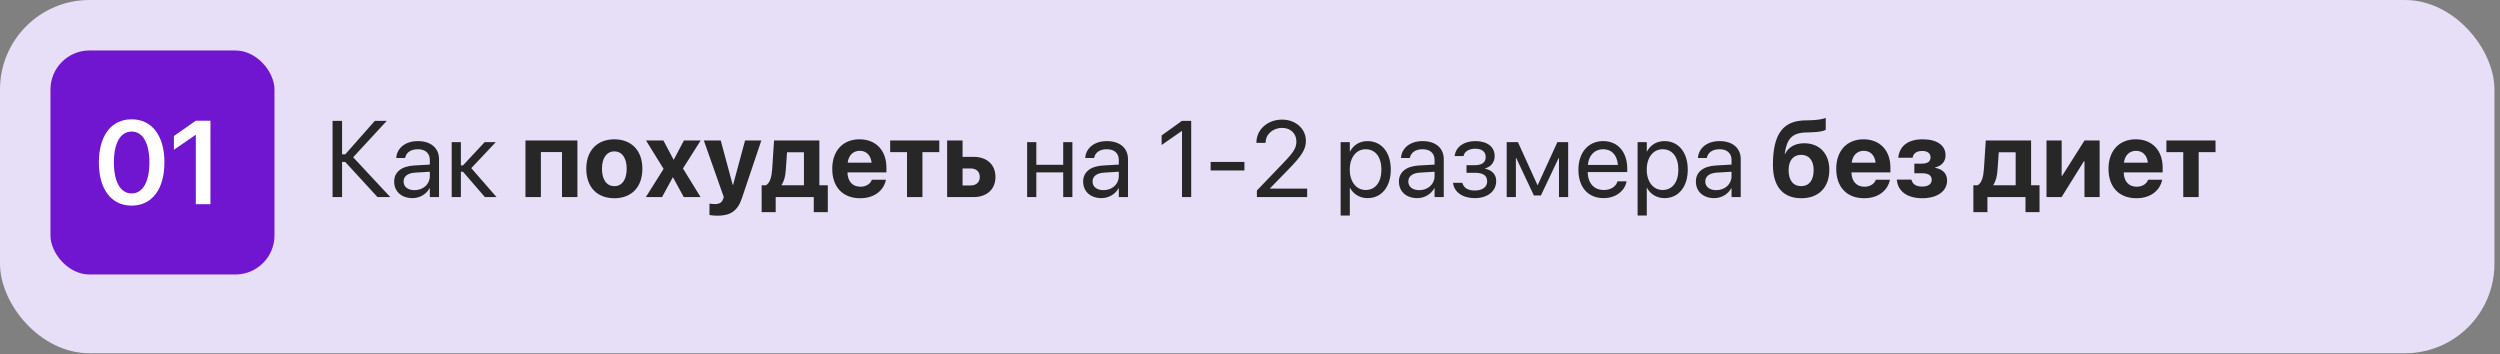 <?xml version="1.0" encoding="UTF-8"?> <svg xmlns="http://www.w3.org/2000/svg" width="339" height="48" viewBox="0 0 339 48" fill="none"><rect x="0" y="0" width="339" height="48" fill="#808080" stroke="none"/><rect width="338.246" height="47.902" rx="12.13" fill="#E7DEF8"></rect><path d="M46.385 26.723H45.096V16.391H46.385V20.93H46.815L50.825 16.391H52.443L47.889 21.324L52.922 26.723H51.19L46.815 21.961H46.385V26.723ZM55.93 26.866C54.448 26.866 53.452 25.971 53.452 24.618V24.603C53.452 23.336 54.44 22.541 56.152 22.441L58.285 22.319V21.696C58.285 20.787 57.691 20.236 56.653 20.236C55.693 20.236 55.092 20.694 54.949 21.36L54.934 21.424H53.731L53.739 21.345C53.846 20.121 54.913 19.133 56.667 19.133C58.429 19.133 59.531 20.085 59.531 21.575V26.723H58.285V25.513H58.257C57.82 26.329 56.925 26.866 55.93 26.866ZM54.727 24.618C54.727 25.334 55.314 25.785 56.209 25.785C57.383 25.785 58.285 24.976 58.285 23.894V23.286L56.295 23.407C55.3 23.465 54.727 23.909 54.727 24.603V24.618ZM62.782 23.286H62.495V26.723H61.25V19.276H62.495V22.427H62.782L65.718 19.276H67.228L63.906 22.799L67.329 26.723H65.753L62.782 23.286ZM71.252 26.723V19.047H78.298V26.723H76.207V20.622H73.343V26.723H71.252ZM83.303 26.88C80.976 26.88 79.501 25.384 79.501 22.885V22.87C79.501 20.4 81.004 18.89 83.303 18.89C85.601 18.89 87.105 20.386 87.105 22.87V22.885C87.105 25.391 85.623 26.88 83.303 26.88ZM83.31 25.241C84.334 25.241 84.978 24.381 84.978 22.885V22.87C84.978 21.388 84.32 20.529 83.303 20.529C82.293 20.529 81.627 21.388 81.627 22.87V22.885C81.627 24.389 82.279 25.241 83.31 25.241ZM87.577 26.723L89.983 22.899L87.599 19.047H89.954L91.329 21.639H91.372L92.74 19.047H95.01L92.611 22.842L94.995 26.723H92.718L91.265 24.059H91.222L89.775 26.723H87.577ZM97.265 29.25C96.857 29.25 96.449 29.2 96.205 29.157V27.603C96.348 27.632 96.592 27.675 96.907 27.675C97.53 27.675 97.874 27.496 98.06 26.973L98.146 26.723L95.439 19.047H97.73L99.349 25.047H99.413L101.031 19.047H103.236L100.609 26.859C100.007 28.67 98.976 29.25 97.265 29.25ZM105.184 28.763H103.279V25.119H103.866C104.425 24.804 104.64 23.945 104.711 22.906L104.962 19.047H111.105V25.119H112.251V28.763H110.346V26.723H105.184V28.763ZM109.015 25.119V20.651H106.723L106.552 23.042C106.501 23.866 106.337 24.553 105.979 25.076V25.119H109.015ZM116.633 26.88C114.277 26.88 112.852 25.355 112.852 22.899V22.892C112.852 20.45 114.292 18.89 116.547 18.89C118.795 18.89 120.199 20.415 120.199 22.735V23.379H114.915C114.943 24.603 115.609 25.319 116.676 25.319C117.535 25.319 118.058 24.847 118.201 24.417L118.215 24.374H120.134L120.12 24.453C119.876 25.584 118.817 26.88 116.633 26.88ZM116.583 20.45C115.716 20.45 115.079 21.023 114.943 22.061H118.194C118.065 21.002 117.442 20.45 116.583 20.45ZM127.366 19.047V20.629H125.082V26.723H122.991V20.629H120.707V19.047H127.366ZM128.433 26.723V19.047H130.524V21.267H132.013C133.824 21.267 134.984 22.326 134.984 23.988V24.002C134.984 25.663 133.824 26.723 132.013 26.723H128.433ZM131.633 22.842H130.524V25.147H131.633C132.385 25.147 132.858 24.696 132.858 24.002V23.988C132.858 23.286 132.385 22.842 131.633 22.842ZM144.171 26.723V23.379H140.526V26.723H139.28V19.276H140.526V22.348H144.171V19.276H145.417V26.723H144.171ZM149.355 26.866C147.872 26.866 146.877 25.971 146.877 24.618V24.603C146.877 23.336 147.865 22.541 149.577 22.441L151.71 22.319V21.696C151.71 20.787 151.116 20.236 150.078 20.236C149.118 20.236 148.517 20.694 148.374 21.36L148.359 21.424H147.156L147.164 21.345C147.271 20.121 148.338 19.133 150.092 19.133C151.853 19.133 152.956 20.085 152.956 21.575V26.723H151.71V25.513H151.682C151.245 26.329 150.35 26.866 149.355 26.866ZM148.152 24.618C148.152 25.334 148.739 25.785 149.634 25.785C150.808 25.785 151.71 24.976 151.71 23.894V23.286L149.72 23.407C148.724 23.465 148.152 23.909 148.152 24.603V24.618ZM160.281 26.723V17.758H160.252L157.517 19.663V18.367L160.267 16.391H161.527V26.723H160.281ZM164.162 23.114V21.954H168.744V23.114H164.162ZM170.434 26.723V25.835L174.071 22.04C175.467 20.587 175.79 20.028 175.79 19.169V19.154C175.782 18.102 174.988 17.343 173.864 17.343C172.575 17.343 171.615 18.231 171.615 19.341V19.376H170.369V19.333C170.369 17.543 171.916 16.219 173.842 16.219C175.711 16.219 177.078 17.472 177.078 19.09V19.104C177.078 20.236 176.556 21.088 174.658 23.028L172.202 25.548V25.577H177.25V26.723H170.434ZM181.79 29.229V19.276H183.036V20.536H183.064C183.53 19.67 184.36 19.133 185.427 19.133C187.332 19.133 188.592 20.651 188.592 22.999V23.007C188.592 25.355 187.317 26.866 185.449 26.866C184.396 26.866 183.53 26.336 183.064 25.477H183.036V29.229H181.79ZM185.184 25.763C186.501 25.763 187.317 24.703 187.317 23.007V22.999C187.317 21.288 186.501 20.236 185.184 20.236C183.923 20.236 183.028 21.331 183.028 22.999V23.007C183.028 24.668 183.931 25.763 185.184 25.763ZM192.172 26.866C190.69 26.866 189.695 25.971 189.695 24.618V24.603C189.695 23.336 190.683 22.541 192.394 22.441L194.528 22.319V21.696C194.528 20.787 193.933 20.236 192.895 20.236C191.936 20.236 191.334 20.694 191.191 21.36L191.177 21.424H189.974L189.981 21.345C190.088 20.121 191.155 19.133 192.909 19.133C194.671 19.133 195.773 20.085 195.773 21.575V26.723H194.528V25.513H194.499C194.062 26.329 193.167 26.866 192.172 26.866ZM190.969 24.618C190.969 25.334 191.556 25.785 192.451 25.785C193.625 25.785 194.528 24.976 194.528 23.894V23.286L192.537 23.407C191.542 23.465 190.969 23.909 190.969 24.603V24.618ZM199.976 26.866C198.358 26.866 197.191 26.064 197.041 24.847L197.034 24.789H198.294L198.315 24.861C198.494 25.484 199.089 25.835 199.976 25.835C201.007 25.835 201.659 25.362 201.659 24.61V24.596C201.659 23.801 201.115 23.429 199.976 23.429H198.859V22.398H199.976C200.964 22.398 201.459 22.026 201.459 21.288V21.274C201.459 20.579 200.936 20.164 200.055 20.164C199.203 20.164 198.58 20.544 198.466 21.123L198.458 21.159H197.248L197.256 21.109C197.427 19.906 198.509 19.133 200.055 19.133C201.681 19.133 202.676 19.913 202.676 21.174V21.188C202.676 21.983 202.153 22.649 201.394 22.82V22.878C202.354 23.085 202.883 23.68 202.883 24.539V24.553C202.883 25.935 201.716 26.866 199.976 26.866ZM205.554 26.723H204.308V19.276H205.833L208.468 25.076H208.526L211.182 19.276H212.643V26.723H211.397V21.439H211.347L208.948 26.508H207.996L205.604 21.439H205.554V26.723ZM217.461 26.866C215.32 26.866 214.032 25.369 214.032 23.028V23.021C214.032 20.715 215.349 19.133 217.383 19.133C219.416 19.133 220.655 20.644 220.655 22.878V23.336H215.292C215.32 24.868 216.165 25.763 217.49 25.763C218.435 25.763 219.101 25.291 219.316 24.653L219.337 24.589H220.562L220.547 24.661C220.304 25.892 219.087 26.866 217.461 26.866ZM217.375 20.236C216.294 20.236 215.449 20.973 215.313 22.362H219.387C219.266 20.916 218.464 20.236 217.375 20.236ZM222.058 29.229V19.276H223.304V20.536H223.333C223.798 19.67 224.629 19.133 225.695 19.133C227.6 19.133 228.86 20.651 228.86 22.999V23.007C228.86 25.355 227.586 26.866 225.717 26.866C224.664 26.866 223.798 26.336 223.333 25.477H223.304V29.229H222.058ZM225.452 25.763C226.769 25.763 227.586 24.703 227.586 23.007V22.999C227.586 21.288 226.769 20.236 225.452 20.236C224.192 20.236 223.297 21.331 223.297 22.999V23.007C223.297 24.668 224.199 25.763 225.452 25.763ZM232.44 26.866C230.958 26.866 229.963 25.971 229.963 24.618V24.603C229.963 23.336 230.951 22.541 232.662 22.441L234.796 22.319V21.696C234.796 20.787 234.202 20.236 233.163 20.236C232.204 20.236 231.603 20.694 231.459 21.36L231.445 21.424H230.242L230.249 21.345C230.357 20.121 231.424 19.133 233.178 19.133C234.939 19.133 236.042 20.085 236.042 21.575V26.723H234.796V25.513H234.767C234.331 26.329 233.436 26.866 232.44 26.866ZM231.237 24.618C231.237 25.334 231.824 25.785 232.719 25.785C233.894 25.785 234.796 24.976 234.796 23.894V23.286L232.805 23.407C231.81 23.465 231.237 23.909 231.237 24.603V24.618ZM244.276 26.88C241.798 26.88 240.409 25.334 240.409 22.369V22.355C240.409 18.073 241.856 16.419 244.655 16.326L245.55 16.305C246.417 16.276 247.14 16.169 247.57 15.99V17.608C247.283 17.78 246.567 17.909 245.679 17.937L244.834 17.966C242.966 18.023 242.293 18.89 242.02 20.773L242.006 20.873H242.049C242.522 19.956 243.395 19.427 244.655 19.427C246.717 19.427 248.056 20.823 248.056 23.014V23.028C248.056 25.412 246.61 26.88 244.276 26.88ZM244.24 25.241C245.3 25.241 245.93 24.46 245.93 23.078V23.064C245.93 21.754 245.3 20.995 244.24 20.995C243.173 20.995 242.536 21.754 242.536 23.064V23.078C242.536 24.46 243.166 25.241 244.24 25.241ZM252.775 26.88C250.419 26.88 248.994 25.355 248.994 22.899V22.892C248.994 20.45 250.434 18.89 252.689 18.89C254.937 18.89 256.341 20.415 256.341 22.735V23.379H251.056C251.085 24.603 251.751 25.319 252.818 25.319C253.677 25.319 254.2 24.847 254.343 24.417L254.357 24.374H256.276L256.262 24.453C256.018 25.584 254.959 26.88 252.775 26.88ZM252.725 20.45C251.858 20.45 251.221 21.023 251.085 22.061H254.336C254.207 21.002 253.584 20.45 252.725 20.45ZM260.665 26.88C258.653 26.88 257.372 25.971 257.214 24.424L257.207 24.353H259.19L259.212 24.431C259.369 25.011 259.863 25.298 260.651 25.298C261.46 25.298 261.94 24.961 261.94 24.389V24.374C261.94 23.787 261.503 23.494 260.622 23.494H259.584V22.19H260.608C261.388 22.19 261.782 21.897 261.782 21.338V21.324C261.782 20.787 261.367 20.472 260.665 20.472C259.928 20.472 259.47 20.765 259.362 21.331L259.355 21.388H257.4L257.407 21.331C257.608 19.749 258.768 18.89 260.723 18.89C262.649 18.89 263.816 19.706 263.816 21.052V21.066C263.816 21.897 263.3 22.498 262.405 22.699V22.756C263.458 22.949 264.023 23.551 264.023 24.467V24.482C264.023 25.928 262.699 26.88 260.665 26.88ZM269.494 28.763H267.589V25.119H268.176C268.735 24.804 268.95 23.945 269.021 22.906L269.272 19.047H275.415V25.119H276.561V28.763H274.656V26.723H269.494V28.763ZM273.324 25.119V20.651H271.033L270.861 23.042C270.811 23.866 270.646 24.553 270.288 25.076V25.119H273.324ZM277.506 26.723V19.047H279.561V23.837H279.632L282.661 19.047H284.709V26.723H282.654V21.868H282.575L279.554 26.723H277.506ZM289.692 26.88C287.337 26.88 285.912 25.355 285.912 22.899V22.892C285.912 20.45 287.351 18.89 289.606 18.89C291.855 18.89 293.258 20.415 293.258 22.735V23.379H287.974C288.003 24.603 288.668 25.319 289.735 25.319C290.595 25.319 291.117 24.847 291.26 24.417L291.275 24.374H293.194L293.179 24.453C292.936 25.584 291.876 26.88 289.692 26.88ZM289.642 20.45C288.776 20.45 288.139 21.023 288.003 22.061H291.253C291.124 21.002 290.501 20.45 289.642 20.45ZM300.425 19.047V20.629H298.141V26.723H296.05V20.629H293.766V19.047H300.425Z" fill="#272727"></path><rect x="6.843" y="6.844" width="30.377" height="30.377" rx="5.298" fill="#7116D0"></rect><path d="M17.851 27.881C15.075 27.881 13.406 25.632 13.406 22.033V22.018C13.406 18.419 15.075 16.177 17.851 16.177C20.618 16.177 22.296 18.419 22.296 22.018V22.033C22.296 25.632 20.618 27.881 17.851 27.881ZM17.851 26.227C19.371 26.227 20.257 24.644 20.257 22.033V22.018C20.257 19.407 19.371 17.839 17.851 17.839C16.322 17.839 15.444 19.407 15.444 22.018V22.033C15.444 24.644 16.322 26.227 17.851 26.227ZM26.552 27.686V18.302H26.505L23.581 20.309V18.451L26.537 16.373H28.536V27.686H26.552Z" fill="white"></path></svg> 
